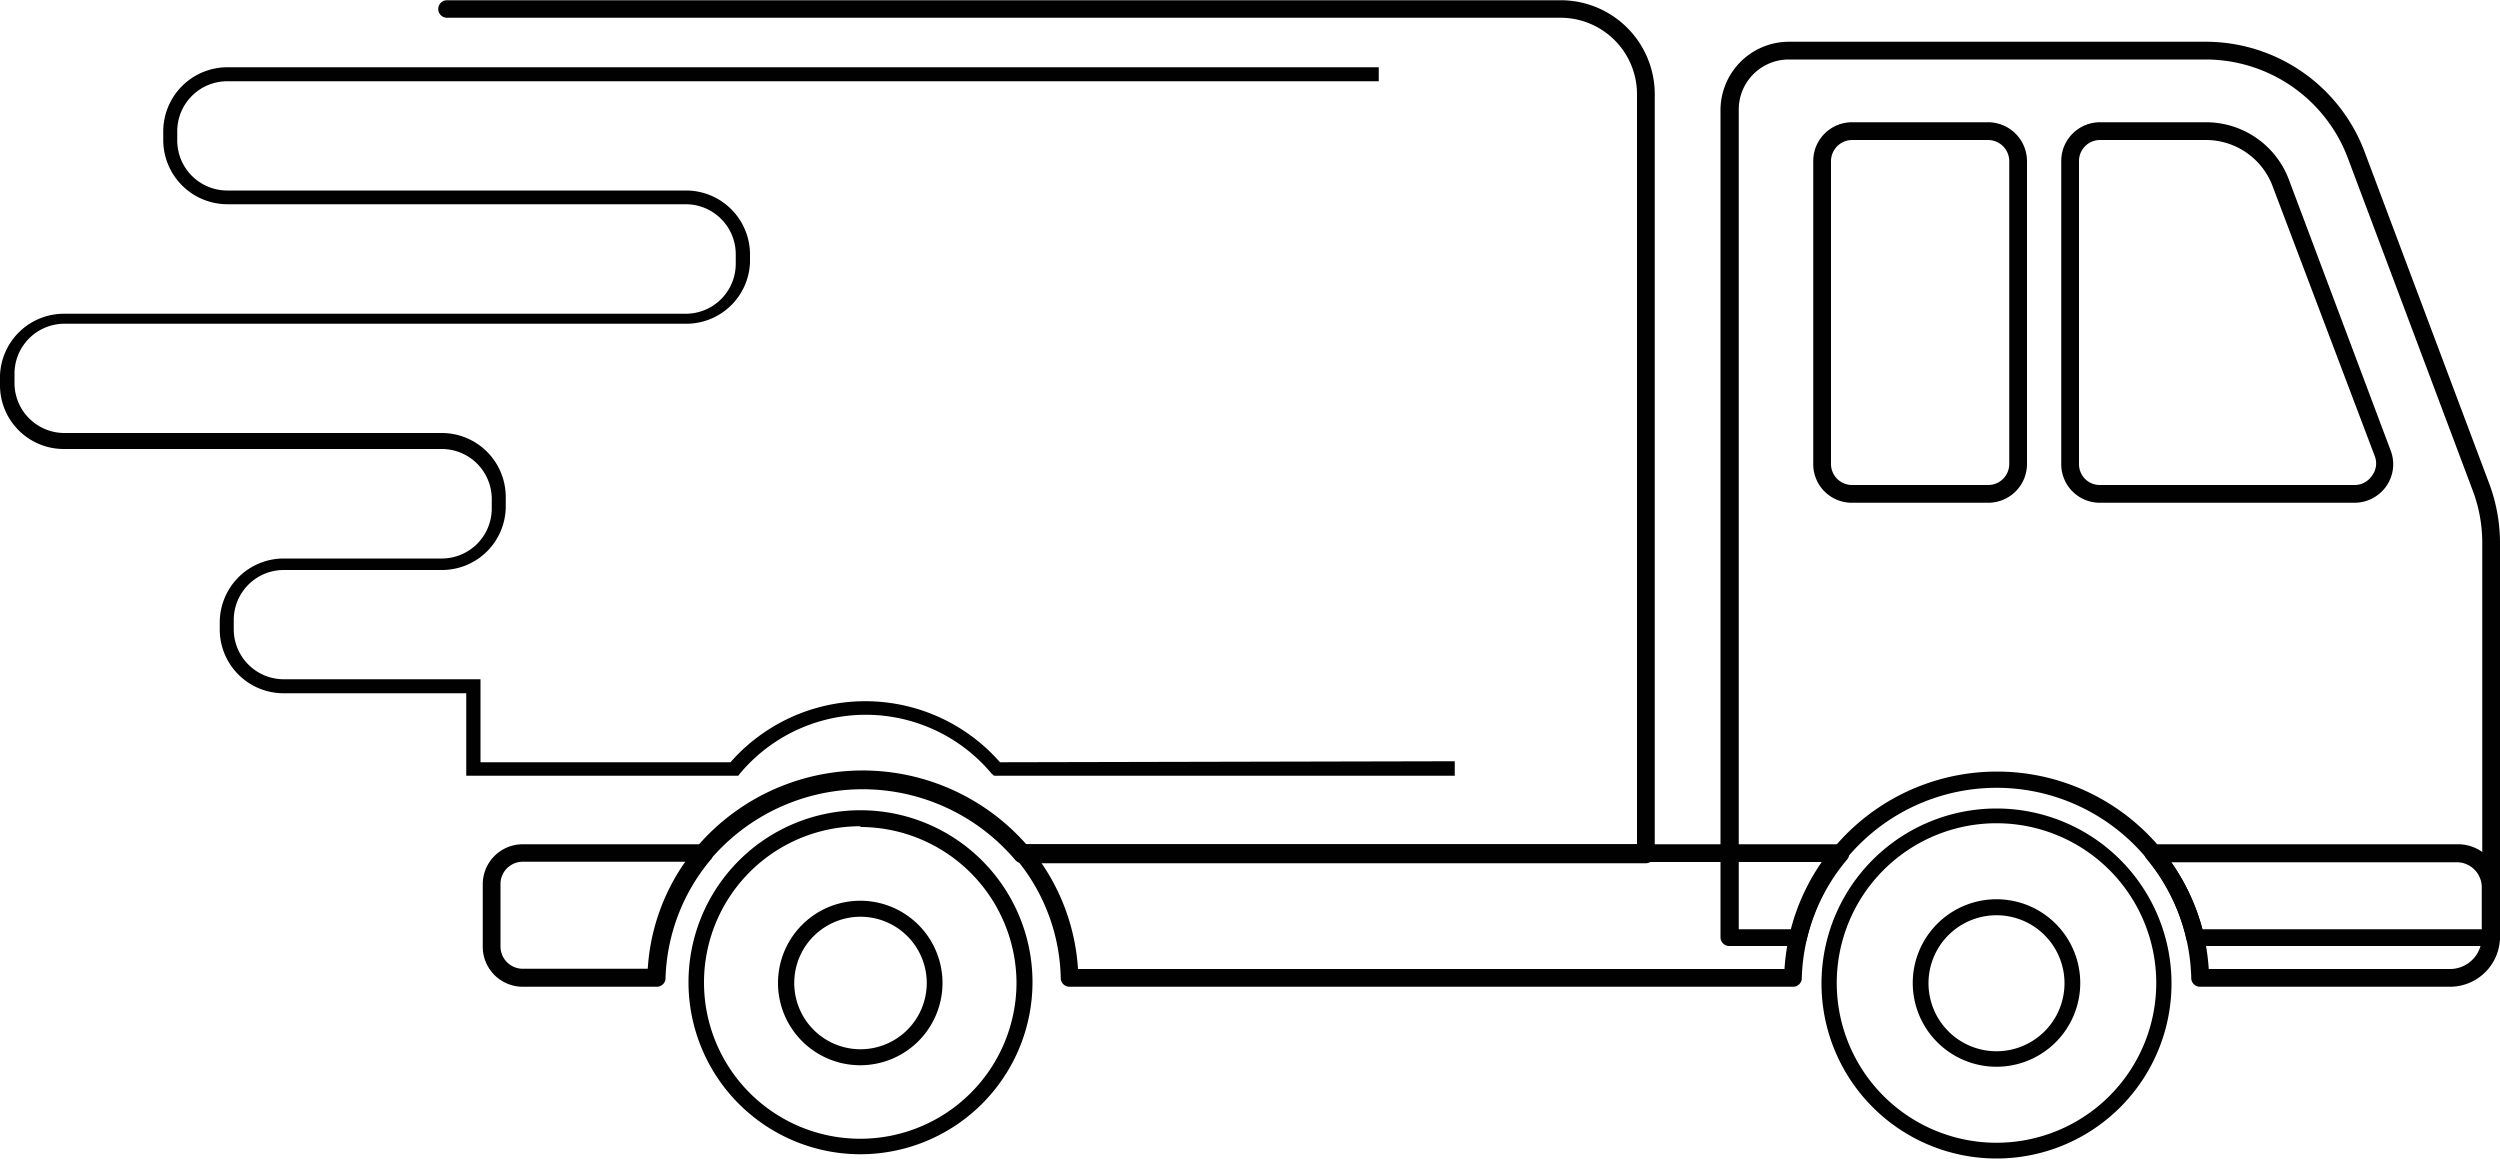 <svg id="Layer_1" data-name="Layer 1" xmlns="http://www.w3.org/2000/svg" viewBox="0 0 100 46.35"><defs><style>.cls-1{fill:#010101;}</style></defs><title>car</title><path class="cls-1" d="M40,57.32a7.17,7.17,0,0,0-10.78,0h-10V54H11.35a2,2,0,0,1-2-2v-.37a2,2,0,0,1,2-2h6.32a2.55,2.55,0,0,0,2.56-2.55v-.38a2.56,2.56,0,0,0-2.56-2.55H2.53a2,2,0,0,1-1.95-2v-.37a2,2,0,0,1,1.95-2h24.9A2.55,2.55,0,0,0,30,37.33V37a2.56,2.56,0,0,0-2.56-2.55H9.09a2,2,0,0,1-2-2v-.37a2,2,0,0,1,2-2H55.15v-.56H9.09a2.57,2.57,0,0,0-2.56,2.54v.37A2.57,2.57,0,0,0,9.09,35H27.43a2,2,0,0,1,2,2v.38a2,2,0,0,1-2,2H2.53A2.56,2.56,0,0,0,0,41.86v.37a2.55,2.55,0,0,0,2.53,2.56H17.67a2,2,0,0,1,2,2v.38a2,2,0,0,1-2,2H11.35a2.56,2.56,0,0,0-2.56,2.56V52a2.55,2.55,0,0,0,2.56,2.56h7.3v3.3H29.53l.07-.09a6.56,6.56,0,0,1,10.06,0l.1.09H58.19v-.58Z" transform="translate(0 -26.83)"/><path class="cls-1" d="M99.65,64.67H87.81a.35.35,0,0,1-.35-.27,7.79,7.79,0,0,0-15.19,0,.35.35,0,0,1-.35.27H69.17a.35.35,0,0,1-.35-.35V31.24a2.74,2.74,0,0,1,2.73-2.74h16.7a6.79,6.79,0,0,1,6.31,4.34l5,13.31a6.81,6.81,0,0,1,.44,2.41V64.32A.35.35,0,0,1,99.65,64.67ZM88.08,64H99.29V48.56a5.91,5.91,0,0,0-.4-2.16h0l-5-13.31a6.08,6.08,0,0,0-5.65-3.88H71.55a2,2,0,0,0-2,2V64h2.11a8.51,8.51,0,0,1,16.44,0Z" transform="translate(0 -26.83)"/><path class="cls-1" d="M79.86,73.17a7,7,0,1,1,7-7A7,7,0,0,1,79.86,73.17Zm0-13.41a6.39,6.39,0,1,0,6.39,6.39A6.39,6.39,0,0,0,79.86,59.76Z" transform="translate(0 -26.83)"/><path class="cls-1" d="M79.86,69.5a3.35,3.35,0,1,1,3.35-3.35A3.35,3.35,0,0,1,79.86,69.5Zm0-6.06a2.72,2.72,0,1,0,2.72,2.71A2.72,2.72,0,0,0,79.86,63.44Z" transform="translate(0 -26.83)"/><path class="cls-1" d="M98,66.3H88a.35.35,0,0,1-.35-.34,7.73,7.73,0,0,0-1.79-4.78.35.35,0,0,1-.05-.38.36.36,0,0,1,.32-.2H98.32A1.68,1.68,0,0,1,100,62.27v2A2,2,0,0,1,98,66.3Zm-9.67-.71H98a1.27,1.27,0,0,0,1.27-1.27v-2a1,1,0,0,0-1-1H86.85A8.34,8.34,0,0,1,88.35,65.59Z" transform="translate(0 -26.83)"/><path class="cls-1" d="M79.53,46.94H74.08a1.54,1.54,0,0,1-1.55-1.55V33.27a1.55,1.55,0,0,1,1.55-1.55h5.45a1.56,1.56,0,0,1,1.55,1.55V45.39A1.55,1.55,0,0,1,79.53,46.94ZM74.08,32.43a.85.85,0,0,0-.84.84V45.39a.84.84,0,0,0,.84.84h5.45a.84.84,0,0,0,.84-.84V33.27a.85.85,0,0,0-.84-.84Z" transform="translate(0 -26.83)"/><path class="cls-1" d="M94.18,46.94H84a1.54,1.54,0,0,1-1.55-1.55V33.27A1.55,1.55,0,0,1,84,31.72h4.24A3.54,3.54,0,0,1,91.55,34l4.08,10.86a1.53,1.53,0,0,1-.18,1.42A1.55,1.55,0,0,1,94.18,46.94ZM84,32.43a.84.84,0,0,0-.84.84V45.39a.83.83,0,0,0,.84.84H94.18a.83.83,0,0,0,.69-.36A.81.81,0,0,0,95,45.1L90.89,34.24a2.85,2.85,0,0,0-2.64-1.81Z" transform="translate(0 -26.83)"/><path class="cls-1" d="M34.42,73a6.88,6.88,0,1,1,6.88-6.88A6.89,6.89,0,0,1,34.42,73Zm0-13.12a6.25,6.25,0,1,0,6.24,6.24A6.26,6.26,0,0,0,34.42,59.91Z" transform="translate(0 -26.83)"/><path class="cls-1" d="M34.42,69.44a3.29,3.29,0,1,1,3.28-3.29A3.29,3.29,0,0,1,34.42,69.44Zm0-5.94a2.65,2.65,0,1,0,2.65,2.65A2.65,2.65,0,0,0,34.42,63.5Z" transform="translate(0 -26.83)"/><path class="cls-1" d="M71.72,66.3H42.79a.35.35,0,0,1-.36-.34,7.68,7.68,0,0,0-1.79-4.78.35.35,0,0,1,0-.38.36.36,0,0,1,.32-.2H73.59a.36.36,0,0,1,.32.2.35.35,0,0,1,0,.38A7.68,7.68,0,0,0,72.07,66,.35.35,0,0,1,71.72,66.3Zm-28.6-.71H71.38a8.42,8.42,0,0,1,1.49-4.28H41.63A8.42,8.42,0,0,1,43.12,65.59Z" transform="translate(0 -26.83)"/><path class="cls-1" d="M26.27,66.3H20.91a1.6,1.6,0,0,1-1.6-1.6V62.2a1.6,1.6,0,0,1,1.6-1.6h7.23a.35.35,0,0,1,.32.2.37.37,0,0,1,0,.38A7.74,7.74,0,0,0,26.62,66,.35.35,0,0,1,26.27,66.3Zm-5.36-5a.89.89,0,0,0-.89.89v2.5a.89.89,0,0,0,.89.89h5a8.34,8.34,0,0,1,1.5-4.28Z" transform="translate(0 -26.83)"/><path class="cls-1" d="M28.13,61.31a.36.36,0,0,1-.27-.59,8.73,8.73,0,0,1,13.19-.12H65.48v-30a3.06,3.06,0,0,0-3.06-3.06H17.88a.35.35,0,1,1,0-.7H62.42a3.76,3.76,0,0,1,3.77,3.76V61a.36.36,0,0,1-.36.36H40.89a.37.37,0,0,1-.28-.13,8,8,0,0,0-12.21,0A.37.37,0,0,1,28.13,61.31Z" transform="translate(0 -26.83)"/></svg>